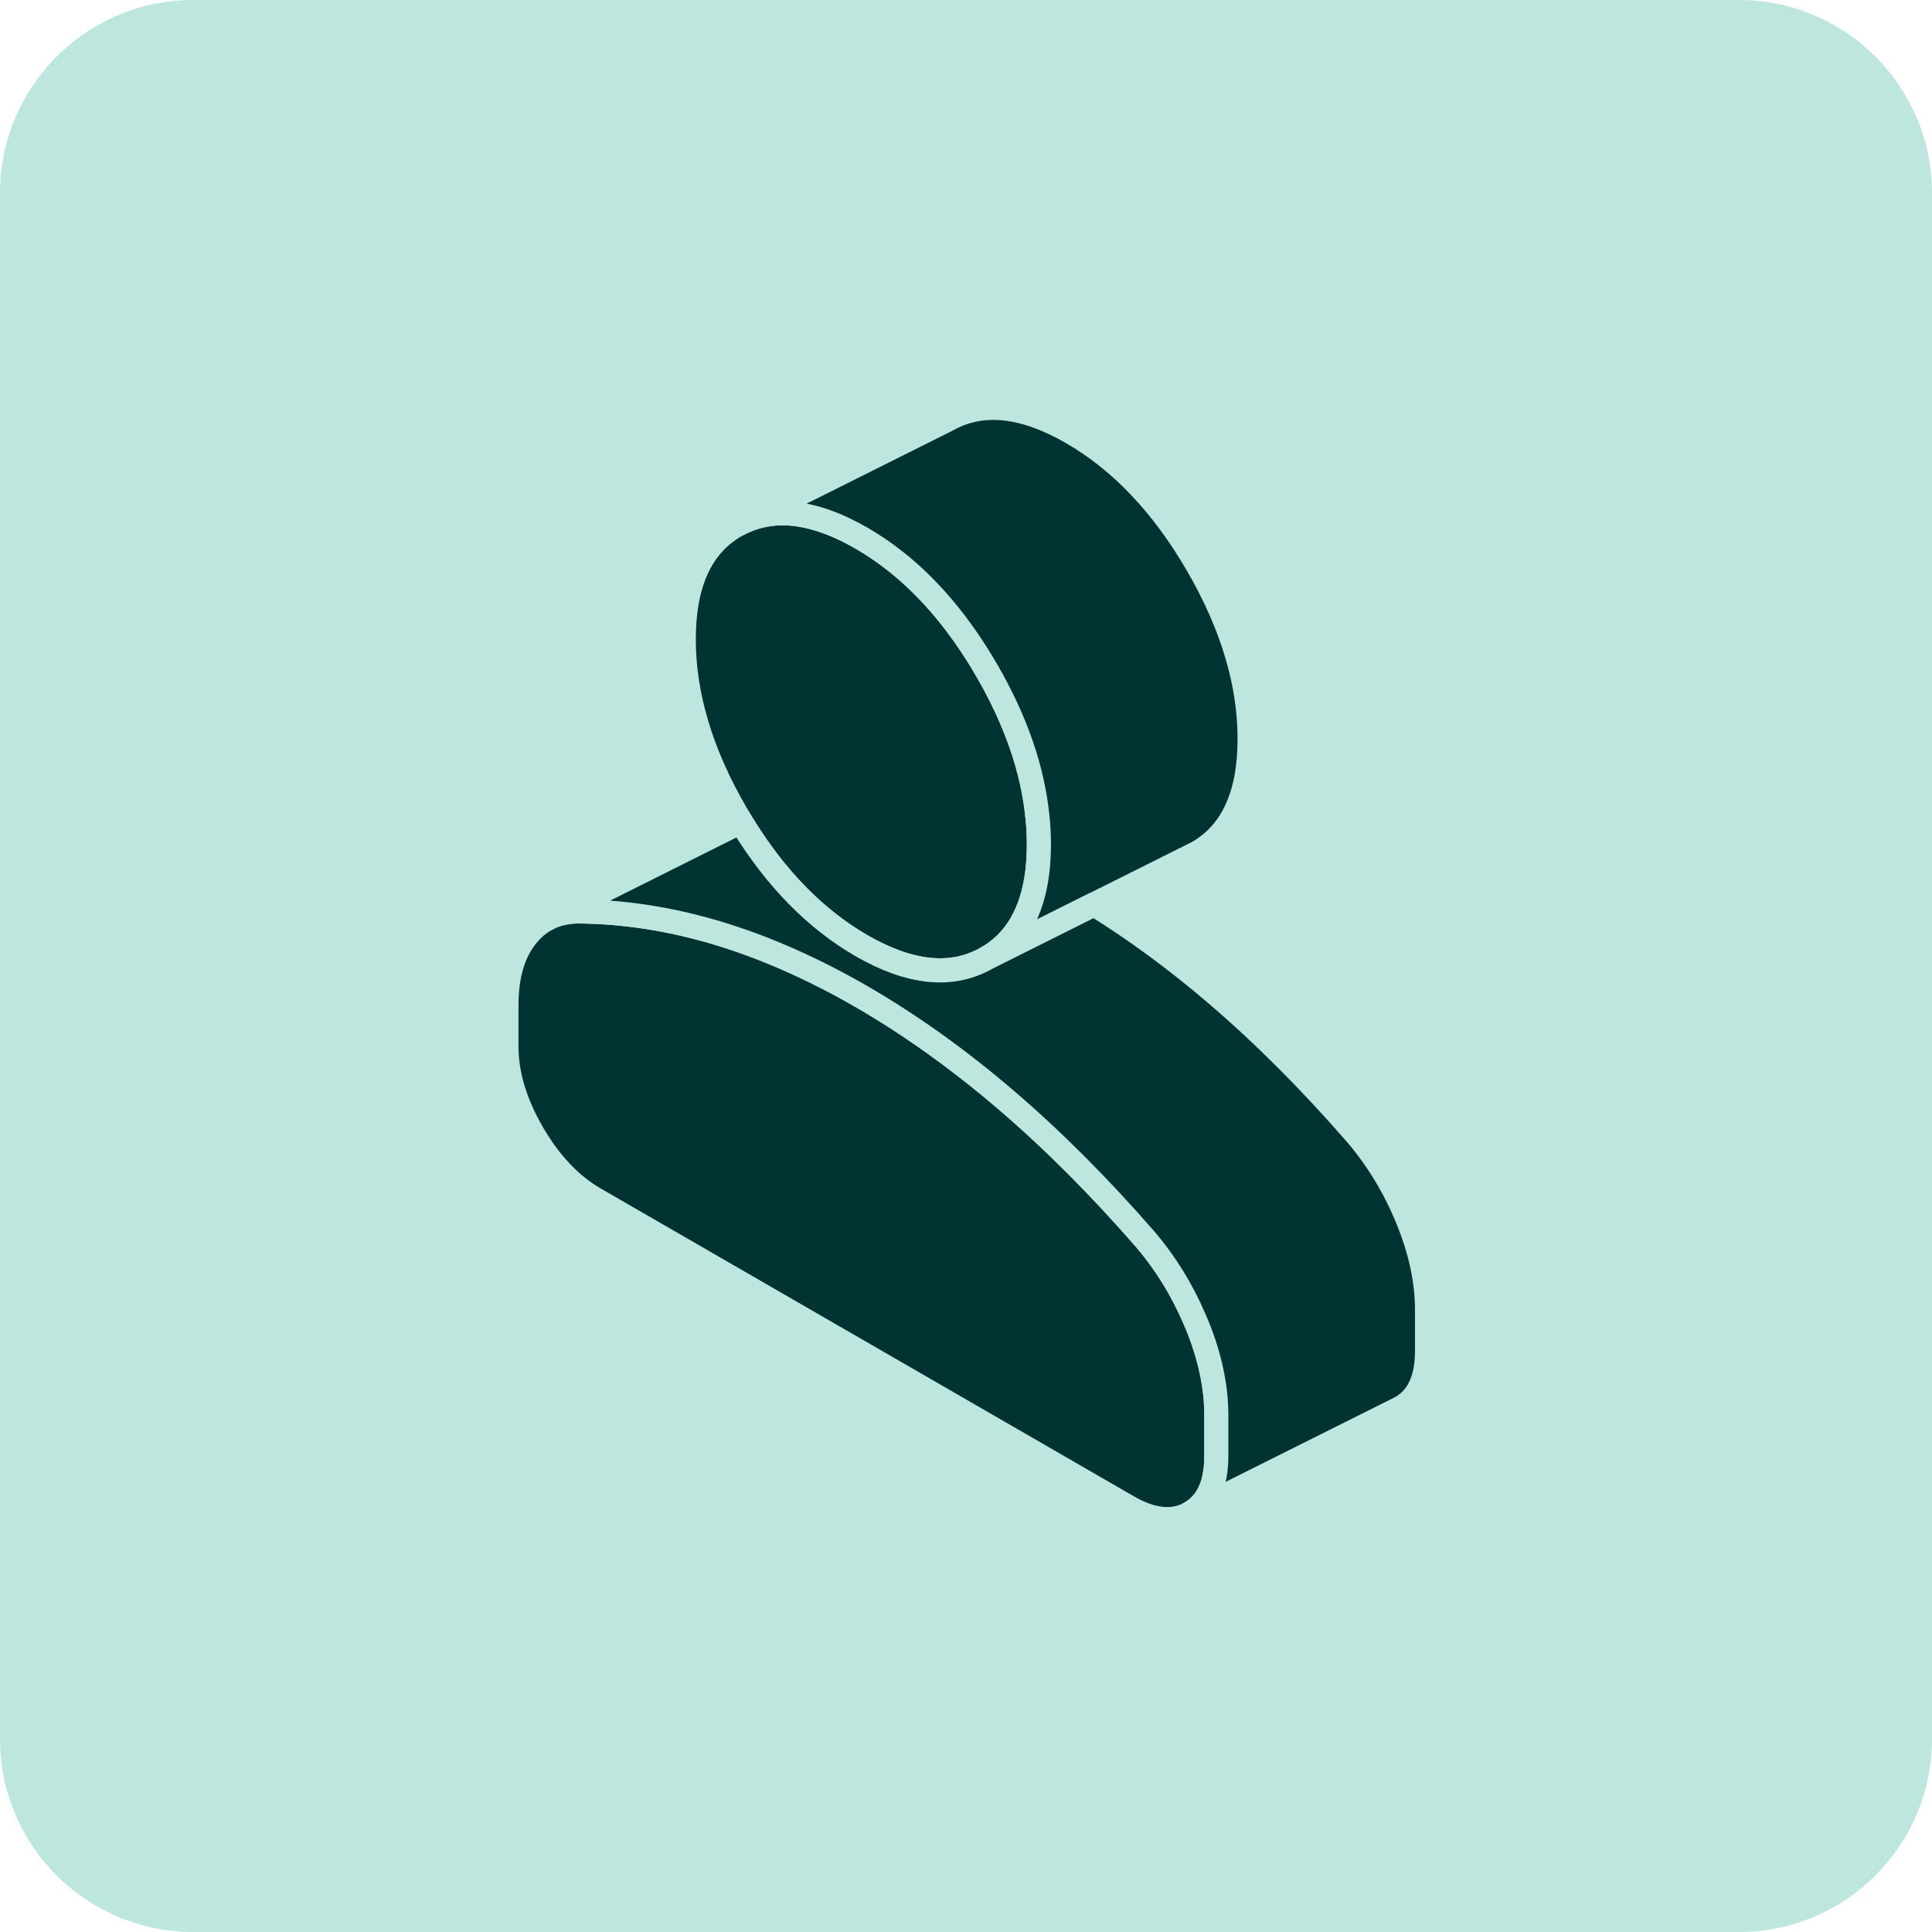 <svg width="80" height="80" viewBox="0 0 80 80" fill="none" xmlns="http://www.w3.org/2000/svg">
<path d="M0 8C0 3.582 3.582 0 8 0H72C76.418 0 80 3.582 80 8V72C80 76.418 76.418 80 72 80H8C3.582 80 0 76.418 0 72V8Z" fill="#BDE7DE"/>
<path d="M50.371 58.606V60.295C50.371 61.456 50.013 62.241 49.293 62.651C48.573 63.061 47.709 62.974 46.697 62.389L24.643 49.656C23.631 49.076 22.767 48.16 22.047 46.92C21.327 45.677 20.969 44.477 20.969 43.316V41.632C20.969 40.436 21.235 39.493 21.772 38.8C22.038 38.455 22.352 38.193 22.71 38.014C23.063 37.835 23.46 37.748 23.905 37.739C25.808 37.748 27.737 38.045 29.696 38.629C31.655 39.218 33.65 40.096 35.67 41.261C37.69 42.43 39.684 43.853 41.644 45.528C43.603 47.204 45.532 49.137 47.434 51.323C48.259 52.292 48.931 53.374 49.45 54.578C49.494 54.67 49.529 54.757 49.568 54.849C50.105 56.158 50.371 57.415 50.371 58.606Z" fill="#003331" stroke="#BDE7DE" stroke-linecap="round" stroke-linejoin="round"/>
<path d="M43.018 34.96C43.018 35.365 42.996 35.754 42.953 36.112C42.743 37.809 42.045 38.996 40.858 39.672C39.418 40.493 37.686 40.318 35.665 39.153C33.776 38.058 32.135 36.391 30.752 34.144C30.726 34.104 30.704 34.065 30.682 34.026C30.612 33.912 30.542 33.795 30.473 33.677C29.032 31.194 28.312 28.794 28.312 26.472C28.312 24.151 29.032 22.58 30.473 21.76L30.813 21.59C32.183 20.974 33.802 21.206 35.665 22.279C36.163 22.567 36.638 22.89 37.101 23.256C38.519 24.382 39.771 25.883 40.858 27.755C42.062 29.832 42.761 31.853 42.957 33.812C43.001 34.2 43.018 34.58 43.018 34.96Z" fill="#003331" stroke="#BDE7DE" stroke-linecap="round" stroke-linejoin="round"/>
<path d="M51.745 30.596C51.745 32.918 51.025 34.489 49.585 35.309L49.245 35.479L45.309 37.447L40.858 39.673C42.044 38.996 42.743 37.809 42.952 36.112C42.996 35.754 43.018 35.366 43.018 34.96C43.018 34.58 43 34.201 42.956 33.812C42.76 31.853 42.062 29.833 40.858 27.756C39.771 25.884 38.519 24.383 37.1 23.257C36.638 22.89 36.162 22.567 35.665 22.279C33.802 21.206 32.183 20.974 30.812 21.59L39.199 17.396C40.639 16.576 42.372 16.75 44.392 17.916C46.413 19.085 48.145 20.909 49.585 23.392C51.025 25.875 51.745 28.279 51.745 30.596Z" fill="#003331" stroke="#BDE7DE" stroke-linecap="round" stroke-linejoin="round"/>
<path d="M59.092 54.243V55.932C59.092 57.093 58.734 57.878 58.014 58.288L49.286 62.652C50.006 62.242 50.364 61.456 50.364 60.295V58.607C50.364 57.416 50.098 56.159 49.561 54.85C49.522 54.758 49.487 54.671 49.444 54.579C48.924 53.375 48.252 52.292 47.428 51.324C45.525 49.138 43.596 47.205 41.637 45.529C39.678 43.853 37.684 42.431 35.663 41.261C33.643 40.096 31.649 39.219 29.689 38.63C27.73 38.045 25.801 37.748 23.899 37.74C23.454 37.748 23.057 37.836 22.703 38.015L30.68 34.026C30.702 34.066 30.724 34.105 30.75 34.144C32.133 36.392 33.774 38.058 35.663 39.154C37.684 40.319 39.416 40.493 40.856 39.673L45.307 37.447C47.017 38.504 48.702 39.743 50.364 41.165C52.324 42.841 54.252 44.774 56.155 46.96C57.041 47.999 57.752 49.172 58.289 50.486C58.825 51.795 59.092 53.052 59.092 54.243Z" fill="#003331" stroke="#BDE7DE" stroke-linecap="round" stroke-linejoin="round"/>
<path d="M22.709 38.015L22.656 38.041L22.709 38.015Z" fill="#003331"/>
<path d="M22.709 38.015L22.656 38.041" stroke="#BDE7DE" stroke-linecap="round" stroke-linejoin="round"/>
</svg>
